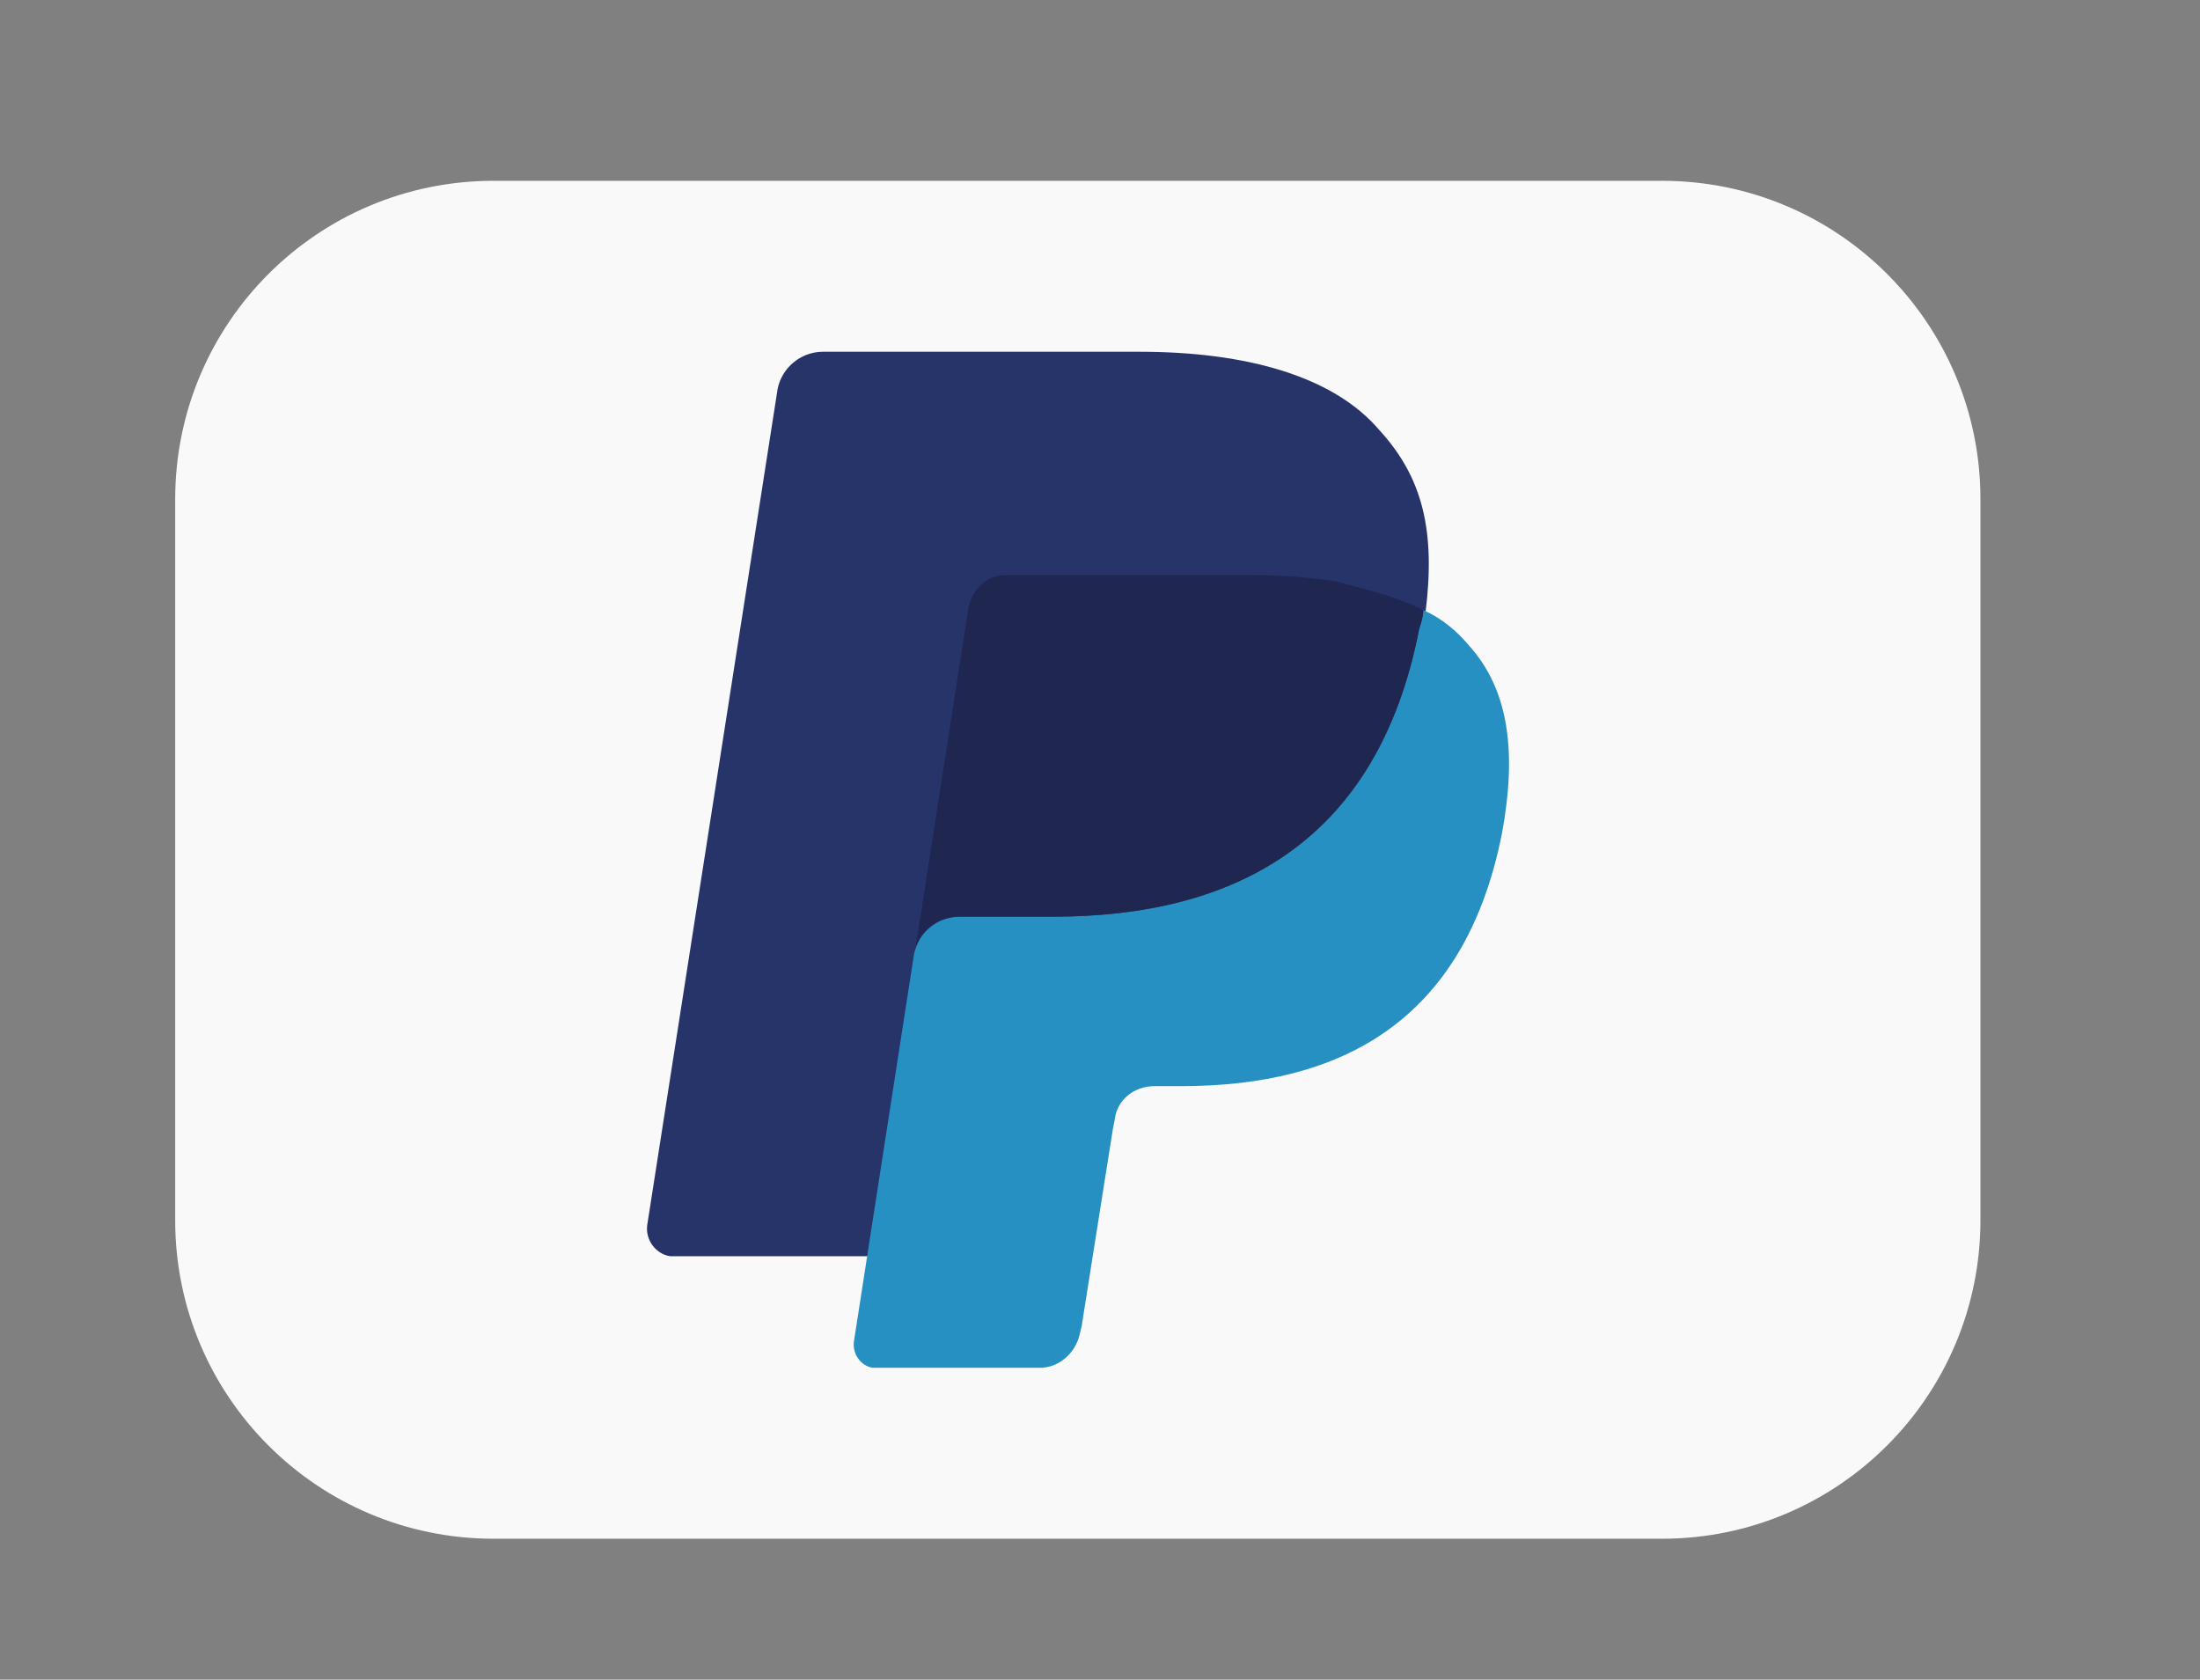 <?xml version="1.0" encoding="utf-8"?>
<!-- Generator: Adobe Illustrator 25.3.0, SVG Export Plug-In . SVG Version: 6.00 Build 0)  -->
<svg version="1.1" xmlns="http://www.w3.org/2000/svg" xmlns:xlink="http://www.w3.org/1999/xlink" x="0px" y="0px"
	 viewBox="0 0 98.2 74.97" style="enable-background:new 0 0 98.2 74.97;" xml:space="preserve">
<rect x="0" y="0" width="98.2" height="74.97" fill="#808080" stroke="none"/>
<style type="text/css">
	.st0{fill:#F9F9F9;}
	.st1{fill:#3B3B3A;}
	.st2{clip-path:url(#SVGID_2_);fill:url(#SVGID_3_);}
	.st3{fill:#1D1D1B;}
	.st4{fill:#FFFFFF;}
	.st5{fill:#6A277E;}
	.st6{fill:url(#SVGID_4_);}
	.st7{fill:#193C6B;}
	.st8{fill:#FFCB01;}
	.st9{fill:#D80613;}
	.st10{fill:#CF202F;}
	.st11{fill:#FDDB3F;}
	.st12{fill:#FDEB94;}
	.st13{fill:#FEE679;}
	.st14{fill:#061AB1;}
	.st15{fill:#FFD101;}
	.st16{fill-rule:evenodd;clip-rule:evenodd;fill:#F6E03E;}
	.st17{fill:#0057A0;}
	.st18{fill:#00A1DF;}
	.st19{fill:#7673C0;}
	.st20{fill:#EB001B;}
	.st21{fill:#27346A;}
	.st22{fill:#2790C3;}
	.st23{fill:#1F264F;}
	.st24{fill:#00579F;}
	.st25{fill:#FAA61A;}
	.st26{fill:#EA5B0C;}
	.st27{fill:#DE0716;}
	.st28{fill:#F59E00;}
</style>
<g id="Livello_1">
</g>
<g id="Livello_2">
</g>
<g id="Livello_3">
</g>
<g id="Livello_4">
</g>
<g id="Livello_5">
</g>
<g id="Livello_6">
</g>
<g id="Livello_7">
</g>
<g id="Livello_8">
</g>
<g id="Livello_9">
</g>
<g id="Livello_10">
	<g>
		<path class="st0" d="M74.19,68.68H22.03c-7.85,0-14.21-6.36-14.21-14.21V22.28c0-7.85,6.36-14.21,14.21-14.21h52.16
			c7.85,0,14.21,6.36,14.21,14.21v32.18C88.4,62.31,82.04,68.68,74.19,68.68z"/>
		<g>
			<path class="st21" d="M61.58,19.21c-2.03-2.4-5.91-3.51-10.72-3.51H36.74c-1.02,0-1.85,0.74-2.03,1.66l-5.82,37.32
				c-0.09,0.65,0.37,1.29,1.02,1.39h8.87L41,42.21l-0.09,0.46c0.18-1.02,1.02-1.66,2.03-1.66h4.16c8.13,0,14.5-3.33,16.35-12.84
				c0.09-0.28,0.09-0.55,0.18-0.83C64.08,23.73,63.52,21.33,61.58,19.21"/>
			<path class="st22" d="M63.34,28.08c-1.85,9.51-8.22,12.84-16.35,12.84h-4.16c-1.02,0-1.85,0.74-2.03,1.66l-2.68,17.27
				c-0.09,0.55,0.28,1.11,0.83,1.2h7.48c0.83,0,1.57-0.65,1.76-1.48l0.09-0.37l1.39-8.78l0.09-0.46c0.09-0.83,0.83-1.48,1.76-1.48
				h1.2c7.11,0,12.65-2.86,14.32-11.27c0.65-3.51,0.37-6.37-1.48-8.41c-0.55-0.65-1.2-1.2-2.03-1.57
				C63.52,27.52,63.43,27.8,63.34,28.08z"/>
			<path class="st23" d="M59.64,25.95c-1.2-0.18-2.4-0.28-3.69-0.28H44.87c-0.28,0-0.55,0.09-0.74,0.18
				c-0.46,0.28-0.83,0.74-0.92,1.39L40.9,42.11l-0.09,0.46c0.18-1.02,1.02-1.66,2.03-1.66H47c8.13,0,14.5-3.33,16.35-12.84
				c0.09-0.28,0.18-0.55,0.18-0.83C62.14,26.5,60.2,26.14,59.64,25.95"/>
		</g>
	</g>
</g>
<g id="Livello_11">
</g>
<g id="Livello_12">
</g>
</svg>
